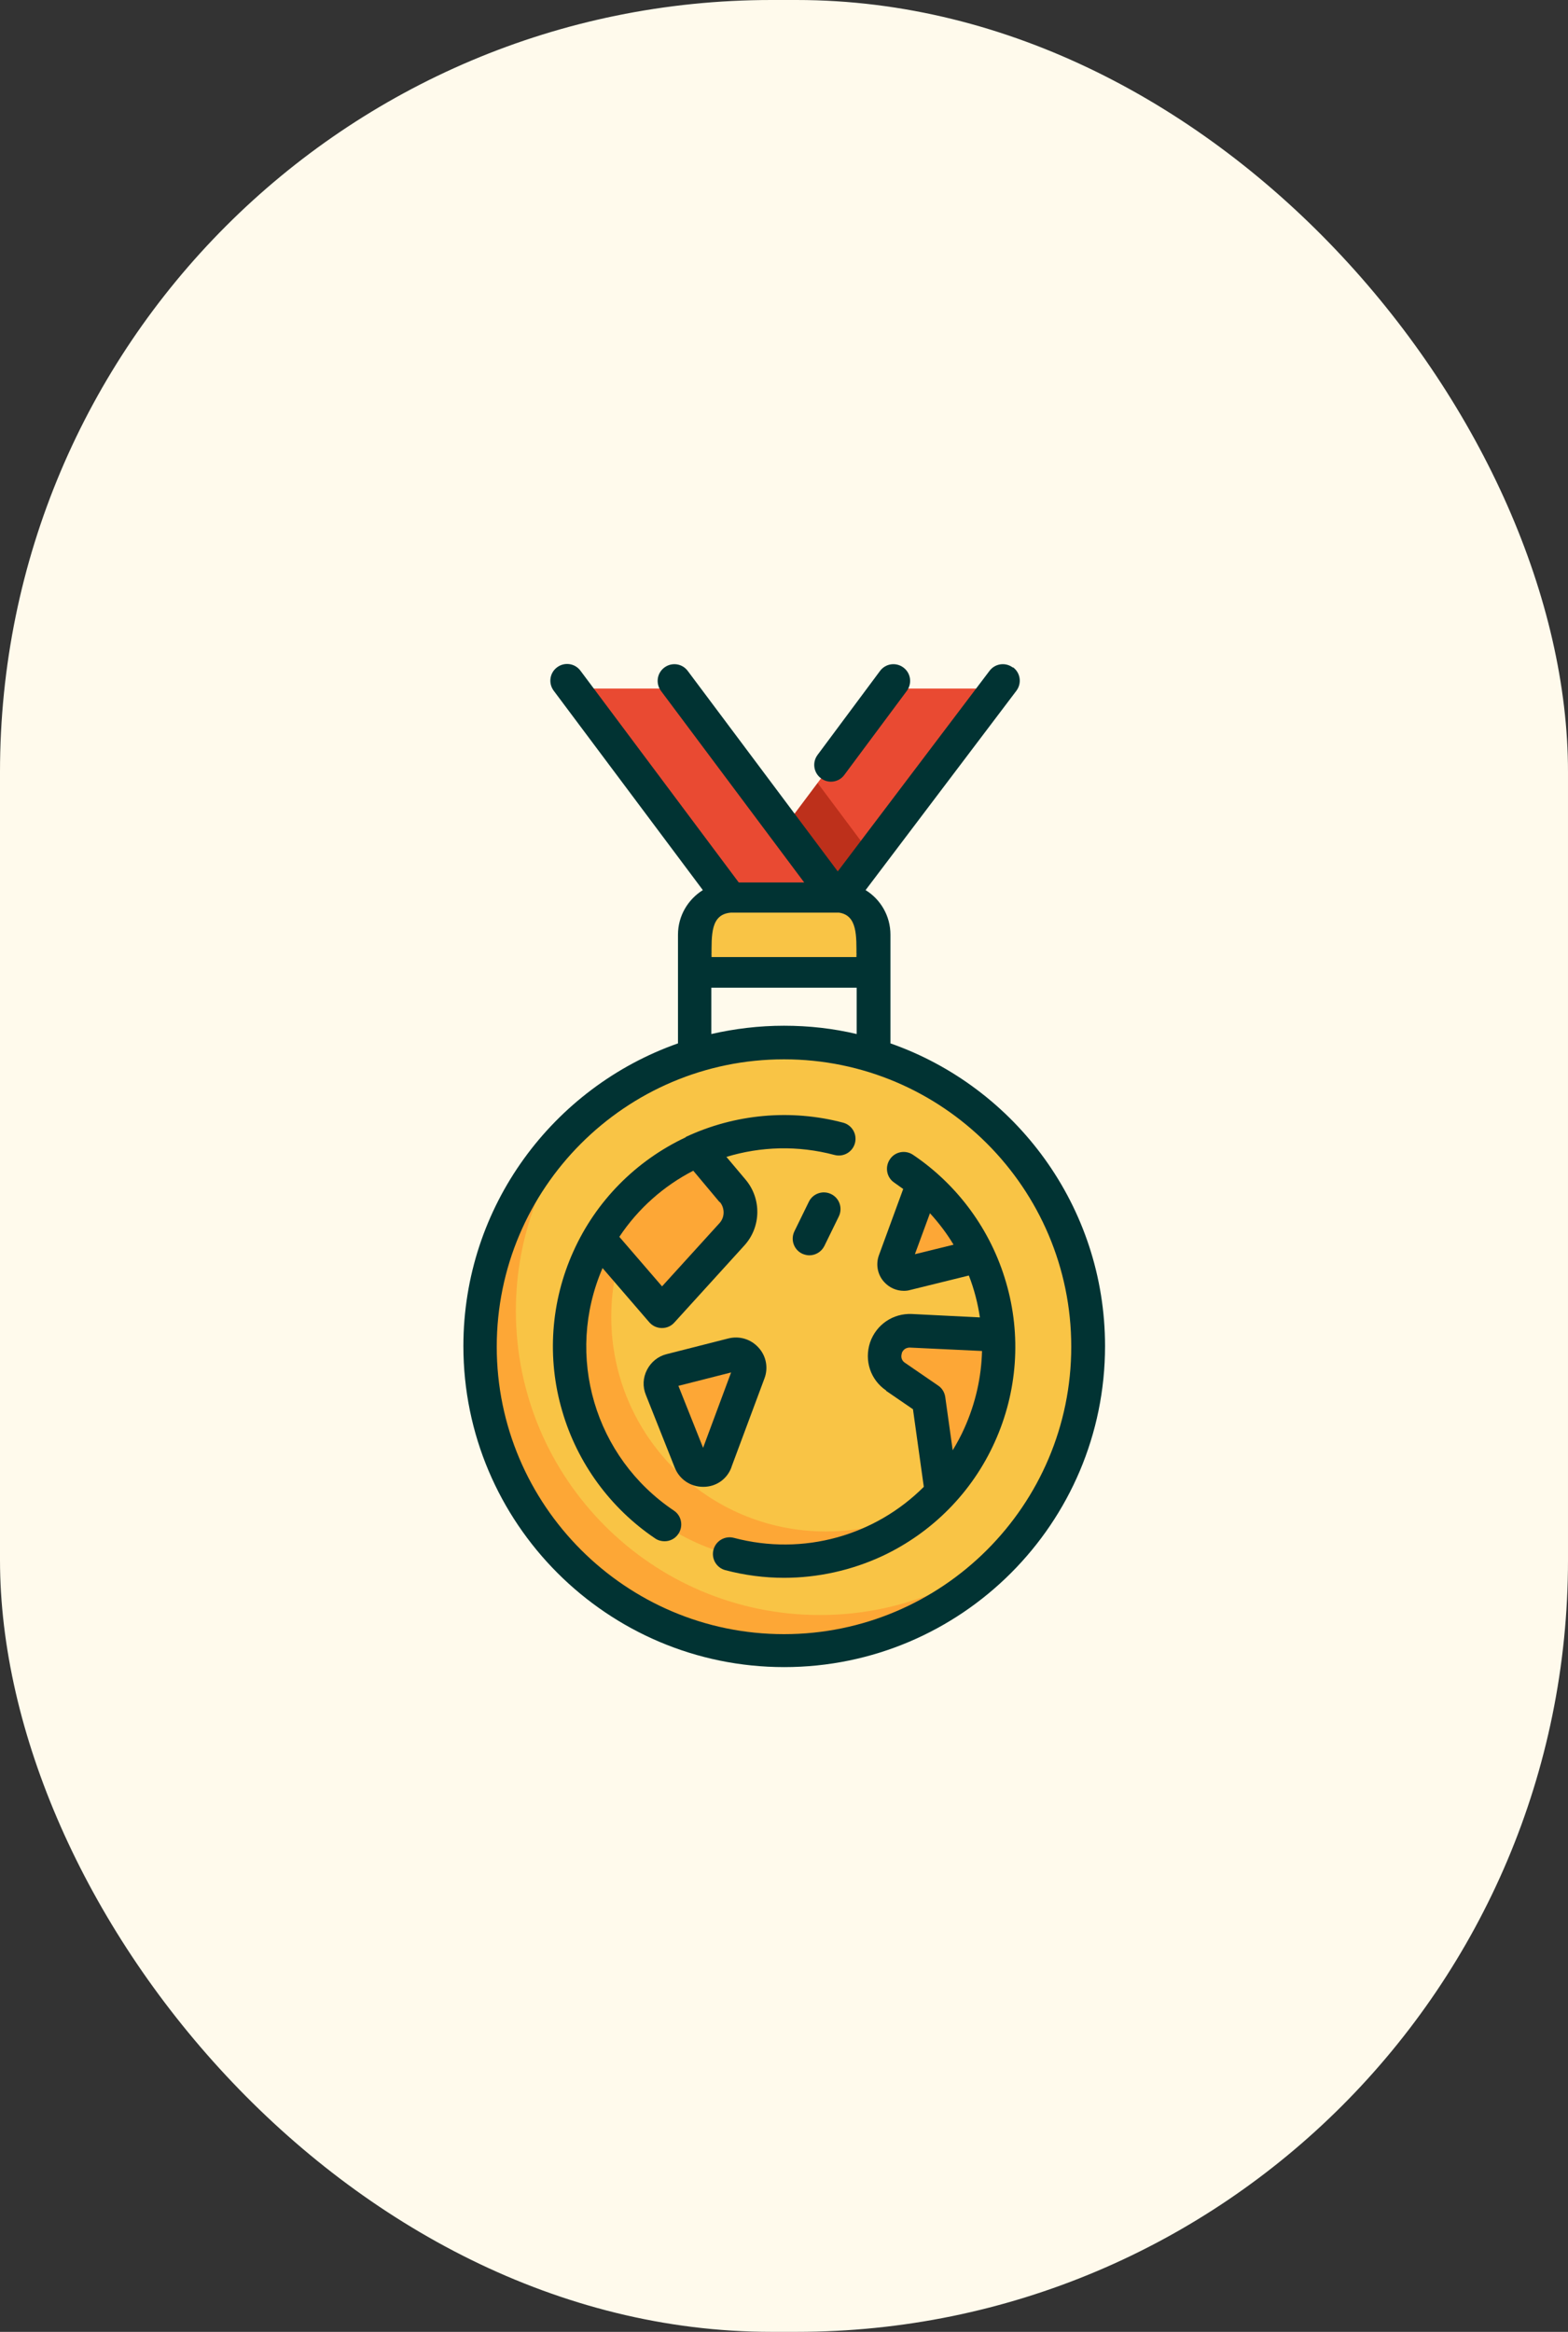 <svg xmlns="http://www.w3.org/2000/svg" id="Capa_2" data-name="Capa 2" viewBox="0 0 73.8 109.69"><rect x="0" y="0" width="73.8" height="109.69" fill="#333333" stroke="none"/><defs><style>      .cls-1 {        fill: #e94a32;      }      .cls-1, .cls-2, .cls-3, .cls-4, .cls-5, .cls-6, .cls-7 {        stroke-width: 0px;      }      .cls-2 {        fill: #fffaec;      }      .cls-3 {        fill: #bd301b;      }      .cls-4, .cls-7 {        fill: #f9c445;      }      .cls-5 {        fill: #fda736;      }      .cls-6 {        fill: #013333;      }      .cls-7 {        fill-rule: evenodd;      }    </style></defs><g id="Capa_1-2" data-name="Capa 1"><g><rect class="cls-2" x="0" width="73.8" height="109.69" rx="36.31" ry="36.31"></rect><g id="_2716791947248" data-name=" 2716791947248"><polygon class="cls-1" points="41.81 32.39 46.86 32.39 39.43 42.3 38.48 36.83 41.81 32.39"></polygon><polygon class="cls-3" points="39.43 42.3 41 40.2 38.48 36.83 34.38 42.3 39.43 42.3"></polygon><polygon class="cls-1" points="31.99 32.39 26.94 32.39 34.38 42.3 39.43 42.3 31.99 32.39"></polygon><circle class="cls-4" cx="36.9" cy="63.35" r="14.31"></circle><path class="cls-5" d="M38.59,75.97c-7.9,0-14.31-6.41-14.31-14.31,0-3.52,1.28-6.74,3.39-9.24-3.1,2.62-5.07,6.54-5.07,10.92,0,7.9,6.41,14.31,14.31,14.31,4.38,0,8.29-1.97,10.92-5.07-2.49,2.11-5.71,3.39-9.24,3.39Z"></path><circle class="cls-4" cx="36.9" cy="63.35" r="10.1"></circle><path class="cls-5" d="M38.87,72.04c-5.58,0-10.1-4.52-10.1-10.1,0-2.97,1.29-5.64,3.34-7.48-3.16,1.71-5.3,5.05-5.3,8.89,0,5.58,4.52,10.1,10.1,10.1,2.61,0,4.97-1,6.76-2.62-1.43.77-3.06,1.21-4.8,1.21h0Z"></path><path class="cls-5" d="M31.14,65.32l1.36,3.42c.22.55.99.54,1.2-.01l1.55-4.16c.18-.48-.26-.97-.76-.84l-2.91.74c-.37.1-.58.5-.44.86h0Z"></path><path class="cls-5" d="M47,63.35c0-.19-.02-.38-.03-.57l-4.09-.18c-1.2-.06-1.72,1.49-.73,2.17l1.56,1.07.6,4.37c1.67-1.8,2.7-4.21,2.7-6.86h0Z"></path><path class="cls-5" d="M43.43,55.65l-1.31,3.57c-.15.4.21.79.62.69l3.32-.81c-.62-1.33-1.52-2.51-2.63-3.45h0Z"></path><path class="cls-5" d="M28.16,58.3l2.37,2.69c.33.38.92.38,1.25,0l2.66-2.93c.52-.57.54-1.45.04-2.04l-1.59-1.96c-2,.87-3.65,2.36-4.73,4.23h0Z"></path><path class="cls-6" d="M34.43,69l1.55-4.16c.19-.5.08-1.06-.28-1.45-.36-.4-.9-.56-1.42-.43l-2.91.74c-.4.1-.73.37-.92.74-.19.37-.21.79-.05,1.18l1.36,3.42c.22.55.74.9,1.33.9h.02c.6,0,1.12-.37,1.32-.93h0s0,0,0,0ZM33.09,68.1l-1.16-2.91,2.48-.63-1.32,3.55Z"></path><path class="cls-6" d="M41.7,65.42l1.27.87.51,3.65c-2.28,2.28-5.65,3.27-8.94,2.4-.42-.11-.85.14-.96.56s.14.85.56.96c.91.24,1.84.36,2.76.36,1.59,0,3.18-.35,4.64-1.03,2.34-1.1,4.22-3,5.28-5.36,1.07-2.36,1.26-5.03.53-7.51-.71-2.45-2.27-4.58-4.38-6-.36-.24-.85-.15-1.09.22-.24.36-.15.85.21,1.09.14.1.28.2.42.3l-1.14,3.11c-.16.43-.07.92.24,1.26.24.27.58.42.93.42.1,0,.2-.01.3-.04l2.76-.68c.25.64.42,1.3.52,1.97l-3.2-.16c-.89-.04-1.68.5-1.97,1.34-.28.85.02,1.76.76,2.26h0ZM43.06,59l.71-1.93c.42.46.8.96,1.11,1.48l-1.83.45h0ZM42.44,63.66c.03-.09.13-.28.4-.27l3.38.16c-.03,1.22-.3,2.45-.83,3.63-.16.36-.35.71-.55,1.04l-.35-2.5c-.03-.22-.15-.42-.33-.54l-1.56-1.07c-.23-.15-.18-.37-.15-.46Z"></path><path class="cls-6" d="M38.09,59.05c.29,0,.57-.16.71-.44l.68-1.39c.19-.39.03-.86-.36-1.05-.39-.19-.86-.03-1.05.36l-.68,1.39c-.19.39-.03.86.36,1.05.11.05.23.08.34.08h0Z"></path><path class="cls-6" d="M47.67,31.4c-.35-.26-.84-.19-1.1.16l-7.14,9.43-7.06-9.43c-.26-.35-.75-.42-1.1-.16s-.42.75-.16,1.1l6.74,9.01h-3.08l-7.45-9.96c-.26-.35-.75-.42-1.1-.16-.35.26-.42.75-.16,1.1l7.02,9.38c-.7.44-1.17,1.21-1.17,2.1v5.11c-5.88,2.07-10.1,7.67-10.1,14.24,0,8.32,6.77,15.1,15.1,15.1s15.1-6.77,15.1-15.1c0-6.57-4.22-12.18-10.1-14.24v-5.11c0-.89-.47-1.67-1.17-2.1l7.1-9.38c.26-.35.19-.84-.16-1.1h0ZM40.32,44.88h-6.84c2.6-2.23,4.8-1.92,6.84,0ZM50.42,63.35c0,7.46-6.07,13.52-13.52,13.52s-13.52-6.07-13.52-13.52,6.06-13.52,13.52-13.52,13.52,6.07,13.52,13.52ZM36.9,48.25c-1.18,0-2.32.14-3.42.39v-2.18h6.84v2.18c-1.1-.26-2.24-.39-3.42-.39Z"></path><path class="cls-6" d="M38.64,36.61c.14.11.31.16.47.16.24,0,.48-.11.63-.32l2.94-3.95c.26-.35.19-.84-.16-1.1s-.84-.19-1.1.16l-2.94,3.95c-.26.35-.19.84.16,1.1h0Z"></path><path class="cls-6" d="M32.27,53.5c-2.34,1.1-4.22,3-5.28,5.36-1.07,2.36-1.26,5.03-.53,7.51.71,2.45,2.27,4.58,4.38,6,.13.09.29.13.44.13.25,0,.5-.12.65-.35.24-.36.15-.85-.21-1.09-3.74-2.51-5.14-7.29-3.36-11.41l2.2,2.55c.15.17.36.27.59.27h.01c.22,0,.43-.09.58-.26l3.3-3.63c.78-.86.81-2.18.06-3.08l-.91-1.08c1.61-.49,3.36-.55,5.09-.09.42.11.85-.14.96-.56s-.14-.85-.56-.96c-2.46-.65-5.09-.41-7.4.67ZM33.88,56.54c.24.29.24.72-.02,1l-2.7,2.97-2.01-2.33c.89-1.34,2.1-2.4,3.48-3.11l1.24,1.48Z"></path><path class="cls-7" d="M33.49,45.02h6.82c0-.99.05-1.96-.82-2.09h-5.09c-.96.08-.91,1.04-.91,2.09Z"></path></g></g></g></svg>